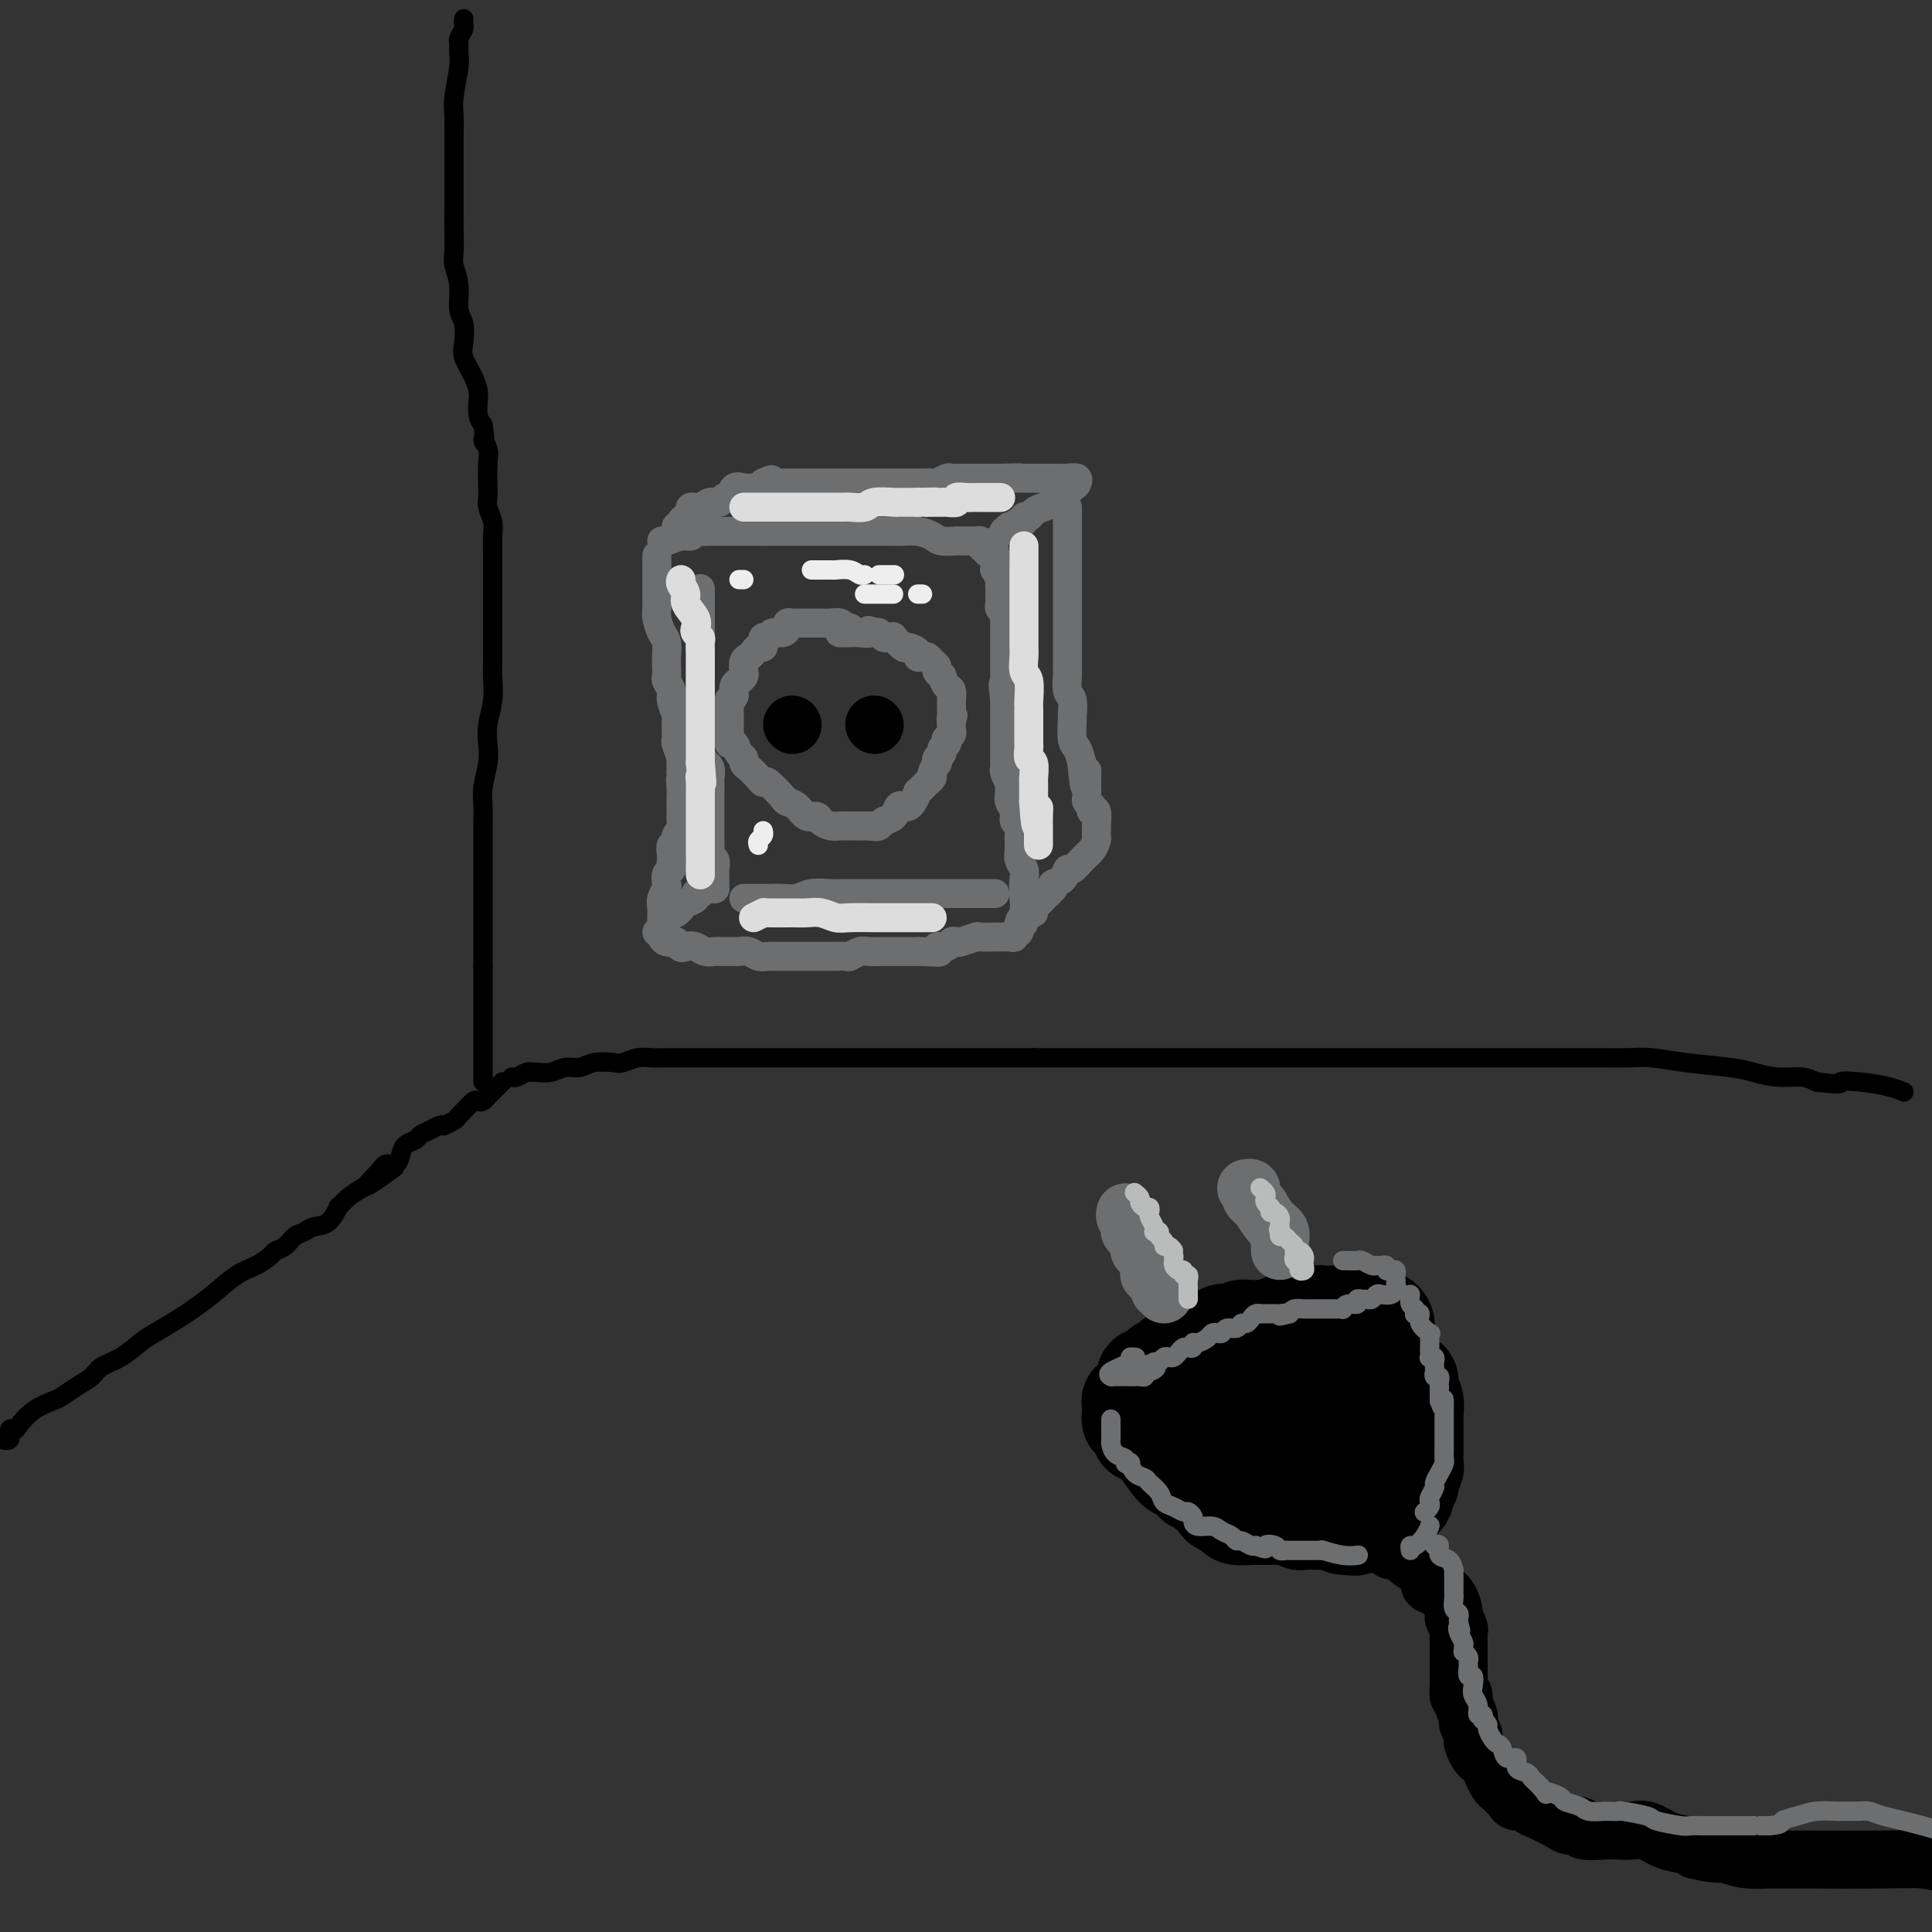 <svg viewBox='0 0 400 400' version='1.1' xmlns='http://www.w3.org/2000/svg' xmlns:xlink='http://www.w3.org/1999/xlink'><rect x="0" y="0" width="400" height="400" fill="#333333" stroke="none"/><g fill='none' stroke='rgb(0,0,0)' stroke-width='4' stroke-linecap='round' stroke-linejoin='round'><path d='M-1,298c-0.051,0.016 -0.101,0.033 0,0c0.101,-0.033 0.355,-0.115 1,0c0.645,0.115 1.683,0.428 2,0c0.317,-0.428 -0.087,-1.596 0,-2c0.087,-0.404 0.666,-0.044 1,0c0.334,0.044 0.424,-0.229 1,-1c0.576,-0.771 1.639,-2.041 3,-3c1.361,-0.959 3.020,-1.608 4,-2c0.980,-0.392 1.279,-0.527 2,-1c0.721,-0.473 1.863,-1.286 3,-2c1.137,-0.714 2.269,-1.331 3,-2c0.731,-0.669 1.060,-1.390 2,-2c0.940,-0.610 2.491,-1.107 4,-2c1.509,-0.893 2.976,-2.180 4,-3c1.024,-0.820 1.607,-1.172 3,-2c1.393,-0.828 3.597,-2.133 5,-3c1.403,-0.867 2.005,-1.297 3,-2c0.995,-0.703 2.384,-1.680 4,-3c1.616,-1.320 3.458,-2.983 5,-4c1.542,-1.017 2.783,-1.390 4,-2c1.217,-0.610 2.409,-1.459 3,-2c0.591,-0.541 0.580,-0.776 1,-1c0.420,-0.224 1.270,-0.439 2,-1c0.730,-0.561 1.338,-1.468 2,-2c0.662,-0.532 1.377,-0.687 2,-1c0.623,-0.313 1.153,-0.783 2,-1c0.847,-0.217 2.012,-0.180 3,-1c0.988,-0.820 1.801,-2.498 2,-3c0.199,-0.502 -0.216,0.173 0,0c0.216,-0.173 1.062,-1.192 2,-2c0.938,-0.808 1.969,-1.404 3,-2'/><path d='M75,246c12.174,-8.184 4.610,-2.643 2,-1c-2.610,1.643 -0.267,-0.610 1,-2c1.267,-1.390 1.457,-1.916 2,-2c0.543,-0.084 1.440,0.276 2,0c0.560,-0.276 0.783,-1.187 1,-2c0.217,-0.813 0.429,-1.528 1,-2c0.571,-0.472 1.502,-0.701 2,-1c0.498,-0.299 0.562,-0.668 1,-1c0.438,-0.332 1.248,-0.628 2,-1c0.752,-0.372 1.444,-0.821 2,-1c0.556,-0.179 0.974,-0.088 1,0c0.026,0.088 -0.340,0.174 0,0c0.340,-0.174 1.386,-0.607 2,-1c0.614,-0.393 0.794,-0.746 1,-1c0.206,-0.254 0.436,-0.411 1,-1c0.564,-0.589 1.460,-1.611 2,-2c0.540,-0.389 0.722,-0.146 1,0c0.278,0.146 0.653,0.193 1,0c0.347,-0.193 0.668,-0.626 1,-1c0.332,-0.374 0.677,-0.688 1,-1c0.323,-0.312 0.626,-0.623 1,-1c0.374,-0.377 0.821,-0.822 1,-1c0.179,-0.178 0.089,-0.089 0,0'/><path d='M106,223c0.224,0.114 0.447,0.228 1,0c0.553,-0.228 1.435,-0.797 2,-1c0.565,-0.203 0.812,-0.039 1,0c0.188,0.039 0.317,-0.046 1,0c0.683,0.046 1.920,0.222 3,0c1.080,-0.222 2.004,-0.843 3,-1c0.996,-0.157 2.066,0.150 3,0c0.934,-0.150 1.733,-0.758 3,-1c1.267,-0.242 3.001,-0.117 4,0c0.999,0.117 1.261,0.228 2,0c0.739,-0.228 1.953,-0.793 3,-1c1.047,-0.207 1.925,-0.055 3,0c1.075,0.055 2.345,0.015 4,0c1.655,-0.015 3.695,-0.004 5,0c1.305,0.004 1.874,0.001 3,0c1.126,-0.001 2.807,-0.000 4,0c1.193,0.000 1.896,0.000 3,0c1.104,-0.000 2.609,-0.000 4,0c1.391,0.000 2.668,0.000 5,0c2.332,-0.000 5.719,-0.000 8,0c2.281,0.000 3.458,0.000 5,0c1.542,-0.000 3.451,-0.000 5,0c1.549,0.000 2.739,0.000 4,0c1.261,-0.000 2.594,-0.000 4,0c1.406,0.000 2.885,0.000 4,0c1.115,-0.000 1.865,-0.000 3,0c1.135,0.000 2.655,0.000 4,0c1.345,-0.000 2.516,-0.000 4,0c1.484,0.000 3.281,0.000 5,0c1.719,-0.000 3.359,-0.000 5,0'/><path d='M214,219c13.392,0.000 5.873,-0.000 5,0c-0.873,0.000 4.901,0.000 8,0c3.099,-0.000 3.522,-0.000 5,0c1.478,0.000 4.012,0.000 6,0c1.988,-0.000 3.431,-0.000 5,0c1.569,0.000 3.265,0.000 5,0c1.735,-0.000 3.510,-0.000 5,0c1.490,0.000 2.694,0.000 4,0c1.306,-0.000 2.714,-0.000 4,0c1.286,0.000 2.449,0.000 4,0c1.551,-0.000 3.491,-0.000 5,0c1.509,0.000 2.586,0.000 4,0c1.414,-0.000 3.164,-0.000 5,0c1.836,0.000 3.757,0.000 6,0c2.243,-0.000 4.808,-0.000 7,0c2.192,0.000 4.011,0.000 6,0c1.989,-0.000 4.148,-0.000 6,0c1.852,0.000 3.398,0.000 5,0c1.602,-0.000 3.260,-0.000 5,0c1.740,0.000 3.564,0.000 5,0c1.436,-0.000 2.486,-0.001 4,0c1.514,0.001 3.492,0.003 5,0c1.508,-0.003 2.546,-0.012 4,0c1.454,0.012 3.325,0.044 5,0c1.675,-0.044 3.153,-0.166 5,0c1.847,0.166 4.063,0.618 7,1c2.937,0.382 6.596,0.694 9,1c2.404,0.306 3.551,0.608 5,1c1.449,0.392 3.198,0.875 5,1c1.802,0.125 3.658,-0.107 5,0c1.342,0.107 2.171,0.554 3,1'/><path d='M376,224c6.234,0.785 4.820,0.249 5,0c0.180,-0.249 1.956,-0.211 4,0c2.044,0.211 4.358,0.595 6,1c1.642,0.405 2.612,0.830 3,1c0.388,0.170 0.194,0.085 0,0'/><path d='M96,4c0.008,-0.098 0.016,-0.196 0,0c-0.016,0.196 -0.057,0.685 0,1c0.057,0.315 0.212,0.455 0,1c-0.212,0.545 -0.793,1.496 -1,2c-0.207,0.504 -0.041,0.561 0,1c0.041,0.439 -0.041,1.260 0,2c0.041,0.740 0.207,1.397 0,3c-0.207,1.603 -0.788,4.150 -1,6c-0.212,1.850 -0.057,3.003 0,4c0.057,0.997 0.015,1.838 0,3c-0.015,1.162 -0.004,2.645 0,4c0.004,1.355 0.001,2.581 0,4c-0.001,1.419 0.000,3.030 0,4c-0.000,0.970 -0.001,1.298 0,2c0.001,0.702 0.004,1.778 0,3c-0.004,1.222 -0.016,2.589 0,4c0.016,1.411 0.061,2.865 0,4c-0.061,1.135 -0.226,1.949 0,3c0.226,1.051 0.843,2.338 1,4c0.157,1.662 -0.148,3.697 0,5c0.148,1.303 0.747,1.872 1,3c0.253,1.128 0.159,2.815 0,4c-0.159,1.185 -0.383,1.868 0,3c0.383,1.132 1.373,2.712 2,4c0.627,1.288 0.890,2.283 1,3c0.110,0.717 0.068,1.154 0,2c-0.068,0.846 -0.162,2.099 0,3c0.162,0.901 0.581,1.451 1,2'/><path d='M100,88c0.868,5.692 0.037,3.422 0,3c-0.037,-0.422 0.721,1.002 1,2c0.279,0.998 0.078,1.569 0,3c-0.078,1.431 -0.035,3.723 0,5c0.035,1.277 0.062,1.540 0,2c-0.062,0.460 -0.213,1.116 0,2c0.213,0.884 0.789,1.997 1,3c0.211,1.003 0.057,1.895 0,3c-0.057,1.105 -0.015,2.422 0,4c0.015,1.578 0.004,3.416 0,5c-0.004,1.584 -0.001,2.915 0,4c0.001,1.085 0.001,1.923 0,3c-0.001,1.077 -0.004,2.391 0,4c0.004,1.609 0.015,3.511 0,5c-0.015,1.489 -0.056,2.564 0,4c0.056,1.436 0.207,3.234 0,5c-0.207,1.766 -0.774,3.500 -1,5c-0.226,1.500 -0.113,2.765 0,4c0.113,1.235 0.226,2.440 0,4c-0.226,1.560 -0.793,3.474 -1,5c-0.207,1.526 -0.056,2.663 0,4c0.056,1.337 0.015,2.874 0,4c-0.015,1.126 -0.004,1.840 0,3c0.004,1.160 0.001,2.765 0,4c-0.001,1.235 -0.000,2.101 0,3c0.000,0.899 0.000,1.830 0,3c-0.000,1.170 -0.000,2.579 0,4c0.000,1.421 0.000,2.855 0,4c-0.000,1.145 -0.000,2.001 0,3c0.000,0.999 0.000,2.143 0,3c-0.000,0.857 -0.000,1.429 0,2'/><path d='M100,200c0.000,17.671 0.000,5.848 0,2c0.000,-3.848 0.000,0.277 0,2c0.000,1.723 0.000,1.043 0,1c0.000,-0.043 0.000,0.551 0,1c0.000,0.449 0.000,0.753 0,1c0.000,0.247 0.000,0.437 0,1c0.000,0.563 0.000,1.499 0,2c0.000,0.501 0.000,0.568 0,1c0.000,0.432 0.000,1.229 0,2c0.000,0.771 0.000,1.517 0,2c0.000,0.483 0.000,0.703 0,1c0.000,0.297 0.000,0.671 0,1c-0.000,0.329 0.000,0.612 0,1c0.000,0.388 0.000,0.881 0,1c0.000,0.119 -0.000,-0.136 0,0c0.000,0.136 0.000,0.664 0,1c0.000,0.336 -0.000,0.482 0,1c0.000,0.518 0.000,1.409 0,2c0.000,0.591 -0.000,0.883 0,1c0.000,0.117 0.000,0.058 0,0'/></g>
<g fill='none' stroke='rgb(109,110,112)' stroke-width='6' stroke-linecap='round' stroke-linejoin='round'><path d='M136,115c0.000,0.184 0.000,0.367 0,1c-0.000,0.633 -0.000,1.715 0,2c0.000,0.285 0.000,-0.227 0,0c-0.000,0.227 -0.000,1.192 0,2c0.000,0.808 0.000,1.459 0,2c-0.000,0.541 -0.001,0.973 0,1c0.001,0.027 0.003,-0.351 0,0c-0.003,0.351 -0.011,1.430 0,2c0.011,0.570 0.041,0.632 0,1c-0.041,0.368 -0.155,1.043 0,2c0.155,0.957 0.578,2.197 1,3c0.422,0.803 0.844,1.170 1,2c0.156,0.830 0.046,2.124 0,3c-0.046,0.876 -0.027,1.336 0,2c0.027,0.664 0.064,1.533 0,2c-0.064,0.467 -0.227,0.531 0,1c0.227,0.469 0.846,1.344 1,2c0.154,0.656 -0.155,1.092 0,2c0.155,0.908 0.774,2.289 1,3c0.226,0.711 0.060,0.752 0,1c-0.060,0.248 -0.012,0.704 0,1c0.012,0.296 -0.011,0.432 0,1c0.011,0.568 0.055,1.567 0,2c-0.055,0.433 -0.211,0.301 0,1c0.211,0.699 0.789,2.229 1,3c0.211,0.771 0.057,0.785 0,1c-0.057,0.215 -0.016,0.633 0,1c0.016,0.367 0.008,0.684 0,1'/><path d='M141,160c0.774,7.380 0.207,3.329 0,2c-0.207,-1.329 -0.056,0.062 0,1c0.056,0.938 0.016,1.421 0,2c-0.016,0.579 -0.008,1.253 0,2c0.008,0.747 0.017,1.567 0,2c-0.017,0.433 -0.061,0.478 0,1c0.061,0.522 0.227,1.520 0,2c-0.227,0.480 -0.845,0.443 -1,1c-0.155,0.557 0.154,1.707 0,2c-0.154,0.293 -0.772,-0.272 -1,0c-0.228,0.272 -0.065,1.381 0,2c0.065,0.619 0.031,0.747 0,1c-0.031,0.253 -0.060,0.630 0,1c0.060,0.370 0.208,0.732 0,1c-0.208,0.268 -0.774,0.442 -1,1c-0.226,0.558 -0.113,1.501 0,2c0.113,0.499 0.226,0.553 0,1c-0.226,0.447 -0.793,1.285 -1,2c-0.207,0.715 -0.056,1.306 0,2c0.056,0.694 0.015,1.492 0,2c-0.015,0.508 -0.005,0.727 0,1c0.005,0.273 0.003,0.599 0,1c-0.003,0.401 -0.009,0.878 0,1c0.009,0.122 0.033,-0.112 0,0c-0.033,0.112 -0.124,0.569 0,1c0.124,0.431 0.464,0.838 1,1c0.536,0.162 1.268,0.081 2,0'/><path d='M140,195c0.820,1.635 1.371,1.223 2,1c0.629,-0.223 1.336,-0.256 2,0c0.664,0.256 1.286,0.801 2,1c0.714,0.199 1.519,0.053 2,0c0.481,-0.053 0.639,-0.014 1,0c0.361,0.014 0.926,0.003 1,0c0.074,-0.003 -0.342,0.003 0,0c0.342,-0.003 1.442,-0.015 2,0c0.558,0.015 0.572,0.057 1,0c0.428,-0.057 1.269,-0.211 2,0c0.731,0.211 1.352,0.789 2,1c0.648,0.211 1.325,0.057 2,0c0.675,-0.057 1.350,-0.015 2,0c0.650,0.015 1.277,0.004 2,0c0.723,-0.004 1.543,-0.001 2,0c0.457,0.001 0.550,0.000 1,0c0.450,-0.000 1.257,0.001 2,0c0.743,-0.001 1.421,-0.004 2,0c0.579,0.004 1.060,0.015 2,0c0.940,-0.015 2.339,-0.057 3,0c0.661,0.057 0.586,0.211 1,0c0.414,-0.211 1.319,-0.789 2,-1c0.681,-0.211 1.138,-0.057 2,0c0.862,0.057 2.129,0.015 3,0c0.871,-0.015 1.347,-0.004 2,0c0.653,0.004 1.481,0.001 2,0c0.519,-0.001 0.727,-0.000 1,0c0.273,0.000 0.612,0.000 1,0c0.388,-0.000 0.825,-0.000 1,0c0.175,0.000 0.087,0.000 0,0'/><path d='M190,197c8.059,0.292 3.206,0.022 2,0c-1.206,-0.022 1.236,0.204 2,0c0.764,-0.204 -0.148,-0.838 0,-1c0.148,-0.162 1.357,0.149 2,0c0.643,-0.149 0.719,-0.758 1,-1c0.281,-0.242 0.765,-0.117 1,0c0.235,0.117 0.219,0.228 1,0c0.781,-0.228 2.359,-0.793 3,-1c0.641,-0.207 0.344,-0.054 1,0c0.656,0.054 2.266,0.010 3,0c0.734,-0.010 0.593,0.013 1,0c0.407,-0.013 1.362,-0.062 2,0c0.638,0.062 0.959,0.236 1,0c0.041,-0.236 -0.199,-0.882 0,-1c0.199,-0.118 0.838,0.292 1,0c0.162,-0.292 -0.152,-1.284 0,-2c0.152,-0.716 0.772,-1.154 1,-2c0.228,-0.846 0.065,-2.099 0,-3c-0.065,-0.901 -0.033,-1.451 0,-2'/><path d='M212,184c0.468,-1.452 0.140,-0.080 0,0c-0.140,0.080 -0.090,-1.130 0,-2c0.090,-0.870 0.220,-1.399 0,-2c-0.220,-0.601 -0.791,-1.273 -1,-2c-0.209,-0.727 -0.055,-1.508 0,-2c0.055,-0.492 0.011,-0.694 0,-1c-0.011,-0.306 0.012,-0.715 0,-1c-0.012,-0.285 -0.060,-0.447 0,-1c0.060,-0.553 0.226,-1.499 0,-2c-0.226,-0.501 -0.846,-0.559 -1,-1c-0.154,-0.441 0.156,-1.265 0,-2c-0.156,-0.735 -0.778,-1.381 -1,-2c-0.222,-0.619 -0.046,-1.212 0,-2c0.046,-0.788 -0.040,-1.770 0,-2c0.040,-0.230 0.207,0.293 0,0c-0.207,-0.293 -0.788,-1.401 -1,-2c-0.212,-0.599 -0.057,-0.688 0,-1c0.057,-0.312 0.015,-0.848 0,-1c-0.015,-0.152 -0.004,0.079 0,0c0.004,-0.079 0.001,-0.468 0,-1c-0.001,-0.532 -0.000,-1.207 0,-2c0.000,-0.793 0.000,-1.704 0,-2c-0.000,-0.296 -0.000,0.023 0,0c0.000,-0.023 0.000,-0.387 0,-1c-0.000,-0.613 -0.000,-1.474 0,-2c0.000,-0.526 0.000,-0.718 0,-1c-0.000,-0.282 -0.000,-0.653 0,-1c0.000,-0.347 0.000,-0.670 0,-1c-0.000,-0.330 -0.000,-0.666 0,-1c0.000,-0.334 0.000,-0.667 0,-1'/><path d='M208,145c-0.619,-6.151 -0.166,-2.030 0,-1c0.166,1.030 0.044,-1.032 0,-2c-0.044,-0.968 -0.012,-0.840 0,-1c0.012,-0.160 0.003,-0.606 0,-1c-0.003,-0.394 -0.001,-0.734 0,-1c0.001,-0.266 0.000,-0.456 0,-1c-0.000,-0.544 -0.000,-1.441 0,-2c0.000,-0.559 -0.000,-0.780 0,-1c0.000,-0.220 0.000,-0.439 0,-1c-0.000,-0.561 -0.000,-1.465 0,-2c0.000,-0.535 0.001,-0.703 0,-1c-0.001,-0.297 -0.004,-0.724 0,-1c0.004,-0.276 0.015,-0.403 0,-1c-0.015,-0.597 -0.057,-1.666 0,-2c0.057,-0.334 0.211,0.065 0,0c-0.211,-0.065 -0.789,-0.595 -1,-1c-0.211,-0.405 -0.057,-0.686 0,-1c0.057,-0.314 0.016,-0.660 0,-1c-0.016,-0.340 -0.008,-0.673 0,-1c0.008,-0.327 0.016,-0.647 0,-1c-0.016,-0.353 -0.057,-0.739 0,-1c0.057,-0.261 0.211,-0.399 0,-1c-0.211,-0.601 -0.789,-1.667 -1,-2c-0.211,-0.333 -0.057,0.065 0,0c0.057,-0.065 0.015,-0.595 0,-1c-0.015,-0.405 -0.004,-0.687 0,-1c0.004,-0.313 0.002,-0.656 0,-1'/><path d='M206,115c-0.492,-4.879 -0.723,-2.078 -1,-1c-0.277,1.078 -0.599,0.432 -1,0c-0.401,-0.432 -0.879,-0.652 -1,-1c-0.121,-0.348 0.117,-0.825 0,-1c-0.117,-0.175 -0.589,-0.047 -1,0c-0.411,0.047 -0.761,0.013 -1,0c-0.239,-0.013 -0.367,-0.006 -1,0c-0.633,0.006 -1.772,0.012 -2,0c-0.228,-0.012 0.455,-0.042 0,0c-0.455,0.042 -2.047,0.155 -3,0c-0.953,-0.155 -1.266,-0.577 -2,-1c-0.734,-0.423 -1.888,-0.845 -3,-1c-1.112,-0.155 -2.184,-0.041 -3,0c-0.816,0.041 -1.378,0.011 -2,0c-0.622,-0.011 -1.304,-0.003 -2,0c-0.696,0.003 -1.405,0.001 -2,0c-0.595,-0.001 -1.077,-0.000 -2,0c-0.923,0.000 -2.288,0.000 -3,0c-0.712,-0.000 -0.770,-0.000 -1,0c-0.230,0.000 -0.633,0.000 -1,0c-0.367,-0.000 -0.699,-0.000 -1,0c-0.301,0.000 -0.571,0.000 -1,0c-0.429,-0.000 -1.018,-0.000 -2,0c-0.982,0.000 -2.356,0.000 -3,0c-0.644,-0.000 -0.557,-0.000 -1,0c-0.443,0.000 -1.417,0.000 -2,0c-0.583,-0.000 -0.775,-0.000 -1,0c-0.225,0.000 -0.484,0.000 -1,0c-0.516,-0.000 -1.290,-0.000 -2,0c-0.710,0.000 -1.355,0.000 -2,0'/><path d='M158,110c-5.080,-0.000 -1.780,-0.000 -1,0c0.780,0.000 -0.961,0.000 -2,0c-1.039,-0.000 -1.377,-0.000 -2,0c-0.623,0.000 -1.533,0.000 -2,0c-0.467,-0.000 -0.492,-0.001 -1,0c-0.508,0.001 -1.497,0.004 -2,0c-0.503,-0.004 -0.518,-0.016 -1,0c-0.482,0.016 -1.432,0.061 -2,0c-0.568,-0.061 -0.755,-0.226 -1,0c-0.245,0.226 -0.549,0.845 -1,1c-0.451,0.155 -1.049,-0.154 -2,0c-0.951,0.154 -2.256,0.772 -3,1c-0.744,0.228 -0.927,0.065 -1,0c-0.073,-0.065 -0.037,-0.033 0,0'/><path d='M140,109c0.444,0.089 0.888,0.177 1,0c0.112,-0.177 -0.108,-0.621 0,-1c0.108,-0.379 0.542,-0.694 1,-1c0.458,-0.306 0.938,-0.603 1,-1c0.062,-0.397 -0.296,-0.895 0,-1c0.296,-0.105 1.245,0.184 2,0c0.755,-0.184 1.315,-0.842 2,-1c0.685,-0.158 1.496,0.182 2,0c0.504,-0.182 0.702,-0.886 1,-1c0.298,-0.114 0.695,0.362 1,0c0.305,-0.362 0.516,-1.560 1,-2c0.484,-0.440 1.240,-0.121 2,0c0.760,0.121 1.523,0.043 2,0c0.477,-0.043 0.667,-0.050 1,0c0.333,0.050 0.809,0.157 1,0c0.191,-0.157 0.095,-0.579 0,-1'/><path d='M158,100c2.960,-1.392 1.359,-0.373 1,0c-0.359,0.373 0.523,0.100 1,0c0.477,-0.100 0.547,-0.027 1,0c0.453,0.027 1.287,0.007 2,0c0.713,-0.007 1.304,-0.002 2,0c0.696,0.002 1.496,0.001 2,0c0.504,-0.001 0.712,-0.000 1,0c0.288,0.000 0.658,0.000 1,0c0.342,-0.000 0.657,-0.000 1,0c0.343,0.000 0.715,0.000 1,0c0.285,-0.000 0.485,-0.000 1,0c0.515,0.000 1.346,0.000 2,0c0.654,-0.000 1.133,-0.000 2,0c0.867,0.000 2.123,0.000 3,0c0.877,-0.000 1.377,-0.000 2,0c0.623,0.000 1.370,0.000 2,0c0.630,-0.000 1.142,-0.000 2,0c0.858,0.000 2.060,0.001 3,0c0.940,-0.001 1.618,-0.004 2,0c0.382,0.004 0.469,0.015 1,0c0.531,-0.015 1.507,-0.057 2,0c0.493,0.057 0.502,0.211 1,0c0.498,-0.211 1.485,-0.789 2,-1c0.515,-0.211 0.558,-0.057 1,0c0.442,0.057 1.284,0.015 2,0c0.716,-0.015 1.305,-0.004 2,0c0.695,0.004 1.496,0.001 2,0c0.504,-0.001 0.713,-0.000 1,0c0.287,0.000 0.654,0.000 1,0c0.346,-0.000 0.670,-0.000 1,0c0.330,0.000 0.665,0.000 1,0'/><path d='M207,99c7.720,-0.155 2.520,-0.041 1,0c-1.520,0.041 0.638,0.011 2,0c1.362,-0.011 1.926,-0.003 2,0c0.074,0.003 -0.342,0.001 0,0c0.342,-0.001 1.442,0.000 2,0c0.558,-0.000 0.574,-0.001 1,0c0.426,0.001 1.263,0.004 2,0c0.737,-0.004 1.374,-0.014 2,0c0.626,0.014 1.240,0.053 2,0c0.760,-0.053 1.666,-0.197 2,0c0.334,0.197 0.097,0.735 0,1c-0.097,0.265 -0.053,0.257 -1,1c-0.947,0.743 -2.885,2.236 -4,3c-1.115,0.764 -1.408,0.797 -2,1c-0.592,0.203 -1.482,0.575 -2,1c-0.518,0.425 -0.665,0.902 -1,1c-0.335,0.098 -0.860,-0.184 -1,0c-0.140,0.184 0.103,0.834 0,1c-0.103,0.166 -0.553,-0.151 -1,0c-0.447,0.151 -0.889,0.772 -1,1c-0.111,0.228 0.111,0.065 0,0c-0.111,-0.065 -0.556,-0.033 -1,0'/><path d='M209,109c-2.000,1.667 -1.000,0.833 0,0'/><path d='M221,105c0.000,0.479 0.000,0.957 0,2c-0.000,1.043 -0.000,2.650 0,4c0.000,1.350 0.000,2.445 0,3c-0.000,0.555 -0.000,0.572 0,1c0.000,0.428 0.000,1.267 0,2c-0.000,0.733 -0.000,1.361 0,2c0.000,0.639 0.000,1.290 0,2c-0.000,0.710 -0.000,1.480 0,2c0.000,0.520 0.000,0.791 0,1c-0.000,0.209 -0.000,0.356 0,1c0.000,0.644 0.000,1.785 0,2c-0.000,0.215 -0.000,-0.496 0,0c0.000,0.496 0.000,2.197 0,3c-0.000,0.803 -0.000,0.706 0,1c0.000,0.294 0.000,0.980 0,2c-0.000,1.020 -0.001,2.374 0,3c0.001,0.626 0.004,0.522 0,1c-0.004,0.478 -0.015,1.537 0,2c0.015,0.463 0.057,0.331 0,1c-0.057,0.669 -0.212,2.140 0,3c0.212,0.860 0.792,1.107 1,2c0.208,0.893 0.045,2.430 0,3c-0.045,0.570 0.029,0.173 0,1c-0.029,0.827 -0.162,2.876 0,4c0.162,1.124 0.618,1.321 1,2c0.382,0.679 0.691,1.839 1,3'/><path d='M224,158c0.690,8.539 0.916,3.387 1,2c0.084,-1.387 0.026,0.991 0,2c-0.026,1.009 -0.021,0.647 0,1c0.021,0.353 0.057,1.420 0,2c-0.057,0.580 -0.208,0.674 0,1c0.208,0.326 0.774,0.883 1,1c0.226,0.117 0.113,-0.208 0,0c-0.113,0.208 -0.226,0.948 0,1c0.226,0.052 0.793,-0.586 1,0c0.207,0.586 0.056,2.394 0,3c-0.056,0.606 -0.017,0.011 0,0c0.017,-0.011 0.013,0.563 0,1c-0.013,0.437 -0.035,0.738 0,1c0.035,0.262 0.125,0.485 0,1c-0.125,0.515 -0.466,1.322 -1,2c-0.534,0.678 -1.261,1.228 -2,2c-0.739,0.772 -1.491,1.765 -2,2c-0.509,0.235 -0.776,-0.287 -1,0c-0.224,0.287 -0.407,1.385 -1,2c-0.593,0.615 -1.598,0.747 -2,1c-0.402,0.253 -0.201,0.626 0,1'/><path d='M218,184c-1.570,1.726 -0.994,1.041 -1,1c-0.006,-0.041 -0.593,0.561 -1,1c-0.407,0.439 -0.635,0.713 -1,1c-0.365,0.287 -0.869,0.585 -1,1c-0.131,0.415 0.109,0.946 0,1c-0.109,0.054 -0.568,-0.370 -1,0c-0.432,0.370 -0.838,1.534 -1,2c-0.162,0.466 -0.081,0.233 0,0'/><path d='M136,193c0.439,0.203 0.877,0.405 1,0c0.123,-0.405 -0.071,-1.418 0,-2c0.071,-0.582 0.405,-0.733 1,-1c0.595,-0.267 1.451,-0.650 2,-1c0.549,-0.350 0.791,-0.667 1,-1c0.209,-0.333 0.385,-0.681 1,-1c0.615,-0.319 1.670,-0.607 2,-1c0.330,-0.393 -0.066,-0.890 0,-1c0.066,-0.110 0.592,0.167 1,0c0.408,-0.167 0.697,-0.777 1,-1c0.303,-0.223 0.620,-0.060 1,0c0.380,0.060 0.823,0.017 1,0c0.177,-0.017 0.089,-0.009 0,0'/><path d='M148,184c-0.002,-0.602 -0.004,-1.204 0,-2c0.004,-0.796 0.015,-1.785 0,-2c-0.015,-0.215 -0.057,0.346 0,0c0.057,-0.346 0.211,-1.599 0,-2c-0.211,-0.401 -0.789,0.049 -1,0c-0.211,-0.049 -0.057,-0.598 0,-1c0.057,-0.402 0.015,-0.656 0,-1c-0.015,-0.344 -0.004,-0.778 0,-1c0.004,-0.222 0.001,-0.231 0,-1c-0.001,-0.769 -0.000,-2.299 0,-3c0.000,-0.701 0.000,-0.572 0,-1c-0.000,-0.428 0.000,-1.414 0,-2c-0.000,-0.586 -0.000,-0.772 0,-1c0.000,-0.228 0.001,-0.498 0,-1c-0.001,-0.502 -0.004,-1.235 0,-2c0.004,-0.765 0.016,-1.562 0,-2c-0.016,-0.438 -0.061,-0.517 0,-1c0.061,-0.483 0.226,-1.371 0,-2c-0.226,-0.629 -0.845,-0.999 -1,-1c-0.155,-0.001 0.155,0.368 0,0c-0.155,-0.368 -0.774,-1.474 -1,-2c-0.226,-0.526 -0.061,-0.473 0,-1c0.061,-0.527 0.016,-1.633 0,-2c-0.016,-0.367 -0.004,0.005 0,0c0.004,-0.005 0.001,-0.386 0,-1c-0.001,-0.614 -0.000,-1.461 0,-2c0.000,-0.539 0.000,-0.769 0,-1'/><path d='M145,149c-0.464,-5.756 -0.124,-2.647 0,-2c0.124,0.647 0.033,-1.170 0,-2c-0.033,-0.830 -0.009,-0.674 0,-1c0.009,-0.326 0.002,-1.134 0,-2c-0.002,-0.866 -0.001,-1.790 0,-2c0.001,-0.210 0.000,0.294 0,0c-0.000,-0.294 -0.000,-1.387 0,-2c0.000,-0.613 0.000,-0.745 0,-1c-0.000,-0.255 -0.000,-0.631 0,-1c0.000,-0.369 0.000,-0.729 0,-1c-0.000,-0.271 -0.000,-0.453 0,-1c0.000,-0.547 0.000,-1.461 0,-2c-0.000,-0.539 -0.000,-0.705 0,-1c0.000,-0.295 0.000,-0.721 0,-1c-0.000,-0.279 -0.000,-0.412 0,-1c0.000,-0.588 0.000,-1.631 0,-2c-0.000,-0.369 -0.000,-0.064 0,0c0.000,0.064 0.000,-0.113 0,-1c-0.000,-0.887 -0.000,-2.485 0,-3c0.000,-0.515 0.000,0.054 0,0c-0.000,-0.054 -0.000,-0.730 0,-1c0.000,-0.270 0.000,-0.135 0,0'/><path d='M154,186c0.238,0.001 0.475,0.001 1,0c0.525,-0.001 1.336,-0.004 2,0c0.664,0.004 1.181,0.015 2,0c0.819,-0.015 1.940,-0.057 3,0c1.060,0.057 2.059,0.211 3,0c0.941,-0.211 1.824,-0.789 3,-1c1.176,-0.211 2.645,-0.057 4,0c1.355,0.057 2.596,0.015 4,0c1.404,-0.015 2.972,-0.004 5,0c2.028,0.004 4.515,0.001 6,0c1.485,-0.001 1.967,-0.000 3,0c1.033,0.000 2.616,0.000 4,0c1.384,-0.000 2.570,-0.000 3,0c0.430,0.000 0.104,0.000 1,0c0.896,-0.000 3.014,-0.000 4,0c0.986,0.000 0.839,0.000 1,0c0.161,-0.000 0.631,-0.000 1,0c0.369,0.000 0.638,0.000 1,0c0.362,-0.000 0.818,-0.000 1,0c0.182,0.000 0.091,0.000 0,0'/><path d='M176,130c-0.356,0.113 -0.711,0.226 -1,0c-0.289,-0.226 -0.511,-0.793 -1,-1c-0.489,-0.207 -1.244,-0.056 -2,0c-0.756,0.056 -1.512,0.015 -2,0c-0.488,-0.015 -0.708,-0.004 -1,0c-0.292,0.004 -0.655,0.001 -1,0c-0.345,-0.001 -0.671,-0.001 -1,0c-0.329,0.001 -0.662,0.003 -1,0c-0.338,-0.003 -0.681,-0.011 -1,0c-0.319,0.011 -0.614,0.040 -1,0c-0.386,-0.040 -0.863,-0.150 -1,0c-0.137,0.150 0.065,0.561 0,1c-0.065,0.439 -0.395,0.906 -1,1c-0.605,0.094 -1.483,-0.186 -2,0c-0.517,0.186 -0.674,0.838 -1,1c-0.326,0.162 -0.822,-0.168 -1,0c-0.178,0.168 -0.037,0.832 0,1c0.037,0.168 -0.031,-0.162 0,0c0.031,0.162 0.162,0.816 0,1c-0.162,0.184 -0.618,-0.102 -1,0c-0.382,0.102 -0.690,0.590 -1,1c-0.310,0.410 -0.622,0.740 -1,1c-0.378,0.260 -0.823,0.450 -1,1c-0.177,0.550 -0.086,1.459 0,2c0.086,0.541 0.167,0.712 0,1c-0.167,0.288 -0.584,0.693 -1,1c-0.416,0.307 -0.833,0.516 -1,1c-0.167,0.484 -0.083,1.242 0,2'/><path d='M152,144c-0.536,1.318 -0.876,1.114 -1,1c-0.124,-0.114 -0.033,-0.136 0,0c0.033,0.136 0.009,0.432 0,1c-0.009,0.568 -0.002,1.408 0,2c0.002,0.592 0.001,0.936 0,1c-0.001,0.064 -0.001,-0.150 0,0c0.001,0.150 0.003,0.665 0,1c-0.003,0.335 -0.012,0.489 0,1c0.012,0.511 0.046,1.380 0,2c-0.046,0.620 -0.170,0.993 0,1c0.170,0.007 0.636,-0.350 1,0c0.364,0.350 0.626,1.406 1,2c0.374,0.594 0.860,0.724 1,1c0.140,0.276 -0.067,0.698 0,1c0.067,0.302 0.407,0.484 1,1c0.593,0.516 1.439,1.367 2,2c0.561,0.633 0.836,1.047 1,1c0.164,-0.047 0.218,-0.555 1,0c0.782,0.555 2.294,2.172 3,3c0.706,0.828 0.608,0.866 1,1c0.392,0.134 1.274,0.365 2,1c0.726,0.635 1.298,1.673 2,2c0.702,0.327 1.536,-0.056 2,0c0.464,0.056 0.559,0.551 1,1c0.441,0.449 1.227,0.852 2,1c0.773,0.148 1.534,0.040 2,0c0.466,-0.040 0.639,-0.011 1,0c0.361,0.011 0.911,0.003 1,0c0.089,-0.003 -0.284,-0.001 0,0c0.284,0.001 1.224,0.000 2,0c0.776,-0.000 1.388,-0.000 2,0'/><path d='M180,171c2.252,0.313 1.381,0.096 1,0c-0.381,-0.096 -0.271,-0.072 0,0c0.271,0.072 0.702,0.191 1,0c0.298,-0.191 0.461,-0.692 1,-1c0.539,-0.308 1.454,-0.424 2,-1c0.546,-0.576 0.725,-1.612 1,-2c0.275,-0.388 0.647,-0.128 1,0c0.353,0.128 0.686,0.122 1,0c0.314,-0.122 0.609,-0.361 1,-1c0.391,-0.639 0.879,-1.677 1,-2c0.121,-0.323 -0.126,0.069 0,0c0.126,-0.069 0.626,-0.601 1,-1c0.374,-0.399 0.622,-0.666 1,-1c0.378,-0.334 0.885,-0.733 1,-1c0.115,-0.267 -0.161,-0.400 0,-1c0.161,-0.600 0.760,-1.666 1,-2c0.240,-0.334 0.121,0.066 0,0c-0.121,-0.066 -0.242,-0.596 0,-1c0.242,-0.404 0.849,-0.682 1,-1c0.151,-0.318 -0.152,-0.677 0,-1c0.152,-0.323 0.759,-0.611 1,-1c0.241,-0.389 0.117,-0.881 0,-1c-0.117,-0.119 -0.227,0.133 0,0c0.227,-0.133 0.792,-0.651 1,-1c0.208,-0.349 0.059,-0.528 0,-1c-0.059,-0.472 -0.030,-1.236 0,-2'/><path d='M197,149c0.619,-1.808 0.166,-0.329 0,0c-0.166,0.329 -0.044,-0.493 0,-1c0.044,-0.507 0.009,-0.698 0,-1c-0.009,-0.302 0.008,-0.716 0,-1c-0.008,-0.284 -0.039,-0.440 0,-1c0.039,-0.560 0.150,-1.526 0,-2c-0.150,-0.474 -0.561,-0.456 -1,-1c-0.439,-0.544 -0.905,-1.651 -1,-2c-0.095,-0.349 0.182,0.060 0,0c-0.182,-0.060 -0.822,-0.591 -1,-1c-0.178,-0.409 0.106,-0.697 0,-1c-0.106,-0.303 -0.601,-0.620 -1,-1c-0.399,-0.380 -0.703,-0.824 -1,-1c-0.297,-0.176 -0.589,-0.084 -1,0c-0.411,0.084 -0.941,0.158 -1,0c-0.059,-0.158 0.353,-0.550 0,-1c-0.353,-0.450 -1.471,-0.958 -2,-1c-0.529,-0.042 -0.470,0.382 -1,0c-0.530,-0.382 -1.647,-1.570 -2,-2c-0.353,-0.430 0.060,-0.101 0,0c-0.060,0.101 -0.593,-0.024 -1,0c-0.407,0.024 -0.686,0.199 -1,0c-0.314,-0.199 -0.661,-0.771 -1,-1c-0.339,-0.229 -0.669,-0.114 -1,0'/><path d='M181,131c-1.985,-0.928 -0.949,-0.249 -1,0c-0.051,0.249 -1.189,0.067 -2,0c-0.811,-0.067 -1.295,-0.018 -2,0c-0.705,0.018 -1.630,0.005 -2,0c-0.370,-0.005 -0.185,-0.003 0,0'/></g>
<g fill='none' stroke='rgb(0,0,0)' stroke-width='12' stroke-linecap='round' stroke-linejoin='round'><path d='M164,150c0.000,0.000 0.100,0.100 0.1,0.1'/><path d='M181,150c0.000,0.000 0.100,0.100 0.1,0.1'/></g>
<g fill='none' stroke='rgb(221,221,221)' stroke-width='6' stroke-linecap='round' stroke-linejoin='round'><path d='M154,105c0.337,-0.000 0.674,-0.000 1,0c0.326,0.000 0.642,0.000 1,0c0.358,-0.000 0.760,-0.000 1,0c0.240,0.000 0.320,0.000 1,0c0.680,-0.000 1.961,-0.000 3,0c1.039,0.000 1.837,0.000 2,0c0.163,-0.000 -0.307,-0.000 0,0c0.307,0.000 1.392,0.000 2,0c0.608,-0.000 0.739,-0.000 1,0c0.261,0.000 0.652,0.000 1,0c0.348,-0.000 0.653,-0.000 1,0c0.347,0.000 0.737,0.000 1,0c0.263,-0.000 0.399,-0.000 1,0c0.601,0.000 1.667,0.000 2,0c0.333,-0.000 -0.067,-0.000 0,0c0.067,0.000 0.603,0.001 1,0c0.397,-0.001 0.656,-0.004 1,0c0.344,0.004 0.772,0.015 1,0c0.228,-0.015 0.257,-0.057 1,0c0.743,0.057 2.202,0.211 3,0c0.798,-0.211 0.935,-0.789 2,-1c1.065,-0.211 3.059,-0.057 4,0c0.941,0.057 0.830,0.015 1,0c0.170,-0.015 0.623,-0.004 1,0c0.377,0.004 0.678,0.001 1,0c0.322,-0.001 0.663,-0.000 1,0c0.337,0.000 0.668,0.000 1,0'/><path d='M190,104c5.979,-0.155 2.926,-0.041 2,0c-0.926,0.041 0.275,0.011 1,0c0.725,-0.011 0.973,-0.002 1,0c0.027,0.002 -0.166,-0.003 0,0c0.166,0.003 0.693,0.015 1,0c0.307,-0.015 0.396,-0.057 1,0c0.604,0.057 1.723,0.211 2,0c0.277,-0.211 -0.288,-0.789 0,-1c0.288,-0.211 1.430,-0.057 2,0c0.570,0.057 0.570,0.015 1,0c0.430,-0.015 1.291,-0.004 2,0c0.709,0.004 1.268,0.001 2,0c0.732,-0.001 1.638,-0.000 2,0c0.362,0.000 0.181,0.000 0,0'/><path d='M212,113c-0.000,0.684 -0.000,1.369 0,2c0.000,0.631 0.000,1.209 0,2c-0.000,0.791 -0.000,1.795 0,3c0.000,1.205 0.000,2.612 0,3c-0.000,0.388 -0.000,-0.244 0,0c0.000,0.244 0.000,1.362 0,2c-0.000,0.638 -0.000,0.794 0,1c0.000,0.206 0.000,0.463 0,1c-0.000,0.537 -0.001,1.356 0,2c0.001,0.644 0.004,1.115 0,2c-0.004,0.885 -0.015,2.185 0,3c0.015,0.815 0.057,1.146 0,2c-0.057,0.854 -0.211,2.231 0,3c0.211,0.769 0.789,0.932 1,2c0.211,1.068 0.057,3.042 0,4c-0.057,0.958 -0.015,0.899 0,1c0.015,0.101 0.004,0.363 0,1c-0.004,0.637 -0.001,1.648 0,2c0.001,0.352 0.001,0.043 0,0c-0.001,-0.043 -0.001,0.178 0,1c0.001,0.822 0.004,2.246 0,3c-0.004,0.754 -0.015,0.840 0,1c0.015,0.160 0.057,0.395 0,1c-0.057,0.605 -0.211,1.580 0,2c0.211,0.420 0.789,0.287 1,1c0.211,0.713 0.057,2.274 0,3c-0.057,0.726 -0.015,0.619 0,1c0.015,0.381 0.004,1.252 0,2c-0.004,0.748 -0.002,1.374 0,2'/><path d='M214,166c0.536,8.625 0.876,3.686 1,2c0.124,-1.686 0.033,-0.120 0,1c-0.033,1.120 -0.009,1.792 0,2c0.009,0.208 0.002,-0.049 0,0c-0.002,0.049 -0.001,0.405 0,1c0.001,0.595 0.000,1.429 0,2c-0.000,0.571 -0.000,0.877 0,1c0.000,0.123 0.000,0.061 0,0'/><path d='M156,190c0.864,-0.423 1.729,-0.846 2,-1c0.271,-0.154 -0.051,-0.037 1,0c1.051,0.037 3.476,-0.004 5,0c1.524,0.004 2.149,0.054 3,0c0.851,-0.054 1.929,-0.211 3,0c1.071,0.211 2.135,0.788 3,1c0.865,0.212 1.531,0.057 3,0c1.469,-0.057 3.740,-0.015 5,0c1.260,0.015 1.507,0.004 2,0c0.493,-0.004 1.231,-0.001 2,0c0.769,0.001 1.568,0.000 2,0c0.432,-0.000 0.498,-0.000 1,0c0.502,0.000 1.441,0.000 2,0c0.559,-0.000 0.737,-0.000 1,0c0.263,0.000 0.609,0.000 1,0c0.391,-0.000 0.826,-0.000 1,0c0.174,0.000 0.087,0.000 0,0'/><path d='M141,120c-0.129,0.236 -0.259,0.473 0,1c0.259,0.527 0.905,1.345 1,2c0.095,0.655 -0.363,1.145 0,2c0.363,0.855 1.547,2.073 2,3c0.453,0.927 0.174,1.561 0,2c-0.174,0.439 -0.243,0.681 0,1c0.243,0.319 0.797,0.714 1,1c0.203,0.286 0.054,0.462 0,1c-0.054,0.538 -0.015,1.440 0,2c0.015,0.560 0.004,0.780 0,1c-0.004,0.220 -0.001,0.439 0,1c0.001,0.561 0.000,1.464 0,2c-0.000,0.536 -0.000,0.706 0,1c0.000,0.294 0.000,0.712 0,1c-0.000,0.288 -0.000,0.444 0,1c0.000,0.556 0.000,1.511 0,2c-0.000,0.489 -0.000,0.513 0,1c0.000,0.487 0.000,1.439 0,2c-0.000,0.561 -0.000,0.733 0,1c0.000,0.267 0.000,0.630 0,1c-0.000,0.370 -0.000,0.746 0,1c0.000,0.254 0.000,0.386 0,1c-0.000,0.614 -0.000,1.709 0,2c0.000,0.291 0.000,-0.221 0,0c-0.000,0.221 -0.000,1.175 0,2c0.000,0.825 0.000,1.521 0,2c-0.000,0.479 -0.000,0.739 0,1'/><path d='M145,158c0.619,6.516 0.166,3.807 0,3c-0.166,-0.807 -0.044,0.288 0,1c0.044,0.712 0.012,1.041 0,2c-0.012,0.959 -0.003,2.548 0,3c0.003,0.452 0.001,-0.232 0,0c-0.001,0.232 -0.000,1.379 0,2c0.000,0.621 0.000,0.717 0,1c-0.000,0.283 -0.000,0.753 0,1c0.000,0.247 0.000,0.272 0,1c-0.000,0.728 -0.000,2.160 0,3c0.000,0.840 0.000,1.087 0,2c-0.000,0.913 -0.000,2.492 0,3c0.000,0.508 0.000,-0.056 0,0c-0.000,0.056 -0.000,0.730 0,1c0.000,0.270 0.000,0.135 0,0'/></g>
<g fill='none' stroke='rgb(0,0,0)' stroke-width='20' stroke-linecap='round' stroke-linejoin='round'><path d='M259,275c-0.344,0.031 -0.687,0.061 -1,0c-0.313,-0.061 -0.595,-0.215 -1,0c-0.405,0.215 -0.934,0.797 -1,1c-0.066,0.203 0.329,0.025 0,0c-0.329,-0.025 -1.382,0.102 -2,0c-0.618,-0.102 -0.800,-0.435 -1,0c-0.200,0.435 -0.418,1.637 -1,2c-0.582,0.363 -1.530,-0.114 -2,0c-0.470,0.114 -0.463,0.819 -1,1c-0.537,0.181 -1.618,-0.163 -2,0c-0.382,0.163 -0.066,0.831 0,1c0.066,0.169 -0.119,-0.163 -1,0c-0.881,0.163 -2.460,0.822 -3,1c-0.540,0.178 -0.042,-0.123 0,0c0.042,0.123 -0.371,0.672 -1,1c-0.629,0.328 -1.474,0.435 -2,1c-0.526,0.565 -0.732,1.589 -1,2c-0.268,0.411 -0.596,0.209 -1,0c-0.404,-0.209 -0.882,-0.424 -1,0c-0.118,0.424 0.126,1.489 0,2c-0.126,0.511 -0.622,0.469 -1,1c-0.378,0.531 -0.638,1.634 -1,2c-0.362,0.366 -0.826,-0.007 -1,0c-0.174,0.007 -0.057,0.394 0,1c0.057,0.606 0.054,1.432 0,2c-0.054,0.568 -0.158,0.876 0,1c0.158,0.124 0.579,0.062 1,0'/><path d='M235,294c0.263,0.566 0.422,-0.020 1,0c0.578,0.020 1.575,0.646 2,1c0.425,0.354 0.277,0.434 1,1c0.723,0.566 2.318,1.616 3,2c0.682,0.384 0.450,0.100 1,0c0.550,-0.100 1.880,-0.017 3,0c1.120,0.017 2.030,-0.033 3,0c0.970,0.033 2.002,0.148 3,0c0.998,-0.148 1.963,-0.560 3,-1c1.037,-0.440 2.146,-0.906 3,-1c0.854,-0.094 1.454,0.186 2,0c0.546,-0.186 1.038,-0.837 2,-1c0.962,-0.163 2.394,0.164 3,0c0.606,-0.164 0.386,-0.819 1,-1c0.614,-0.181 2.061,0.110 3,0c0.939,-0.110 1.369,-0.622 2,-1c0.631,-0.378 1.463,-0.623 2,-1c0.537,-0.377 0.777,-0.885 1,-1c0.223,-0.115 0.427,0.163 1,0c0.573,-0.163 1.515,-0.769 2,-1c0.485,-0.231 0.512,-0.089 1,0c0.488,0.089 1.435,0.125 2,0c0.565,-0.125 0.748,-0.411 1,-1c0.252,-0.589 0.574,-1.481 1,-2c0.426,-0.519 0.955,-0.664 1,-1c0.045,-0.336 -0.394,-0.864 0,-1c0.394,-0.136 1.621,0.118 2,0c0.379,-0.118 -0.090,-0.609 0,-1c0.090,-0.391 0.740,-0.683 1,-1c0.260,-0.317 0.130,-0.658 0,-1'/><path d='M286,282c0.868,-1.412 0.036,-0.943 0,-1c-0.036,-0.057 0.722,-0.641 1,-1c0.278,-0.359 0.074,-0.491 0,-1c-0.074,-0.509 -0.019,-1.393 0,-2c0.019,-0.607 0.003,-0.937 0,-1c-0.003,-0.063 0.007,0.142 0,0c-0.007,-0.142 -0.032,-0.630 0,-1c0.032,-0.370 0.122,-0.621 0,-1c-0.122,-0.379 -0.455,-0.886 -1,-1c-0.545,-0.114 -1.301,0.166 -2,0c-0.699,-0.166 -1.343,-0.776 -2,-1c-0.657,-0.224 -1.329,-0.061 -2,0c-0.671,0.061 -1.341,0.019 -2,0c-0.659,-0.019 -1.307,-0.017 -2,0c-0.693,0.017 -1.432,0.047 -2,0c-0.568,-0.047 -0.966,-0.171 -2,0c-1.034,0.171 -2.704,0.638 -4,1c-1.296,0.362 -2.217,0.618 -3,1c-0.783,0.382 -1.428,0.890 -2,1c-0.572,0.110 -1.071,-0.178 -2,0c-0.929,0.178 -2.286,0.821 -3,1c-0.714,0.179 -0.783,-0.106 -1,0c-0.217,0.106 -0.580,0.603 -1,1c-0.420,0.397 -0.896,0.694 -1,1c-0.104,0.306 0.164,0.621 0,1c-0.164,0.379 -0.761,0.823 -1,1c-0.239,0.177 -0.119,0.089 0,0'/><path d='M263,277c0.000,0.000 0.100,0.100 0.1,0.1'/><path d='M236,297c0.299,-0.121 0.598,-0.242 1,0c0.402,0.242 0.908,0.847 1,1c0.092,0.153 -0.231,-0.148 0,0c0.231,0.148 1.016,0.744 2,2c0.984,1.256 2.166,3.173 3,4c0.834,0.827 1.320,0.564 2,1c0.680,0.436 1.555,1.571 2,2c0.445,0.429 0.462,0.152 1,0c0.538,-0.152 1.597,-0.177 2,0c0.403,0.177 0.148,0.558 0,1c-0.148,0.442 -0.190,0.944 0,1c0.190,0.056 0.612,-0.335 1,0c0.388,0.335 0.741,1.396 1,2c0.259,0.604 0.426,0.750 1,1c0.574,0.250 1.557,0.603 2,1c0.443,0.397 0.345,0.838 1,1c0.655,0.162 2.063,0.044 3,0c0.937,-0.044 1.403,-0.013 2,0c0.597,0.013 1.326,0.007 2,0c0.674,-0.007 1.293,-0.016 2,0c0.707,0.016 1.502,0.057 2,0c0.498,-0.057 0.700,-0.211 1,0c0.300,0.211 0.699,0.788 1,1c0.301,0.212 0.503,0.060 1,0c0.497,-0.060 1.288,-0.026 2,0c0.712,0.026 1.346,0.046 2,0c0.654,-0.046 1.330,-0.156 2,0c0.670,0.156 1.335,0.578 2,1'/><path d='M278,316c3.977,0.457 2.418,0.099 2,0c-0.418,-0.099 0.304,0.061 1,0c0.696,-0.061 1.366,-0.342 2,-1c0.634,-0.658 1.231,-1.692 2,-2c0.769,-0.308 1.711,0.111 2,0c0.289,-0.111 -0.076,-0.751 0,-1c0.076,-0.249 0.594,-0.107 1,0c0.406,0.107 0.701,0.178 1,0c0.299,-0.178 0.602,-0.606 1,-1c0.398,-0.394 0.890,-0.753 1,-1c0.110,-0.247 -0.163,-0.381 0,-1c0.163,-0.619 0.762,-1.723 1,-2c0.238,-0.277 0.116,0.274 0,0c-0.116,-0.274 -0.227,-1.372 0,-2c0.227,-0.628 0.793,-0.784 1,-1c0.207,-0.216 0.055,-0.491 0,-1c-0.055,-0.509 -0.015,-1.253 0,-2c0.015,-0.747 0.004,-1.496 0,-2c-0.004,-0.504 -0.001,-0.763 0,-1c0.001,-0.237 0.001,-0.451 0,-1c-0.001,-0.549 -0.004,-1.431 0,-2c0.004,-0.569 0.016,-0.825 0,-1c-0.016,-0.175 -0.059,-0.269 0,-1c0.059,-0.731 0.219,-2.097 0,-3c-0.219,-0.903 -0.818,-1.342 -1,-2c-0.182,-0.658 0.053,-1.535 0,-2c-0.053,-0.465 -0.396,-0.516 -1,-1c-0.604,-0.484 -1.470,-1.399 -2,-2c-0.530,-0.601 -0.723,-0.886 -1,-1c-0.277,-0.114 -0.639,-0.057 -1,0'/><path d='M287,282c-0.741,-0.619 -0.093,-0.166 0,0c0.093,0.166 -0.367,0.044 -1,0c-0.633,-0.044 -1.438,-0.012 -2,0c-0.562,0.012 -0.882,0.003 -1,0c-0.118,-0.003 -0.034,-0.001 0,0c0.034,0.001 0.017,0.000 0,0'/><path d='M282,298c-0.000,-0.174 -0.000,-0.349 0,0c0.000,0.349 0.002,1.221 0,2c-0.002,0.779 -0.006,1.464 0,2c0.006,0.536 0.022,0.921 0,1c-0.022,0.079 -0.083,-0.150 0,0c0.083,0.150 0.311,0.679 0,1c-0.311,0.321 -1.161,0.432 -2,1c-0.839,0.568 -1.668,1.591 -2,2c-0.332,0.409 -0.166,0.205 0,0'/></g>
<g fill='none' stroke='rgb(0,0,0)' stroke-width='12' stroke-linecap='round' stroke-linejoin='round'><path d='M288,321c0.212,0.054 0.424,0.109 1,0c0.576,-0.109 1.517,-0.381 2,0c0.483,0.381 0.507,1.416 1,2c0.493,0.584 1.456,0.716 2,1c0.544,0.284 0.670,0.720 1,1c0.330,0.280 0.866,0.405 1,1c0.134,0.595 -0.132,1.659 0,2c0.132,0.341 0.661,-0.040 1,0c0.339,0.040 0.487,0.501 1,1c0.513,0.499 1.391,1.036 2,2c0.609,0.964 0.948,2.354 1,3c0.052,0.646 -0.182,0.547 0,1c0.182,0.453 0.781,1.458 1,2c0.219,0.542 0.059,0.621 0,1c-0.059,0.379 -0.016,1.060 0,2c0.016,0.940 0.003,2.140 0,3c-0.003,0.860 0.002,1.380 0,2c-0.002,0.620 -0.011,1.342 0,2c0.011,0.658 0.041,1.254 0,2c-0.041,0.746 -0.155,1.642 0,2c0.155,0.358 0.577,0.179 1,0'/><path d='M303,351c0.405,3.440 -0.084,2.039 0,2c0.084,-0.039 0.741,1.285 1,2c0.259,0.715 0.121,0.820 0,1c-0.121,0.180 -0.226,0.433 0,1c0.226,0.567 0.781,1.447 1,2c0.219,0.553 0.100,0.777 0,1c-0.100,0.223 -0.182,0.444 0,1c0.182,0.556 0.626,1.448 1,2c0.374,0.552 0.676,0.763 1,1c0.324,0.237 0.668,0.501 1,1c0.332,0.499 0.651,1.234 1,2c0.349,0.766 0.727,1.563 1,2c0.273,0.437 0.440,0.513 1,1c0.560,0.487 1.513,1.387 2,2c0.487,0.613 0.508,0.941 1,1c0.492,0.059 1.454,-0.152 2,0c0.546,0.152 0.676,0.667 1,1c0.324,0.333 0.844,0.485 2,1c1.156,0.515 2.949,1.392 4,2c1.051,0.608 1.358,0.947 2,1c0.642,0.053 1.617,-0.182 2,0c0.383,0.182 0.174,0.779 1,1c0.826,0.221 2.688,0.066 4,0c1.312,-0.066 2.074,-0.043 3,0c0.926,0.043 2.016,0.105 3,0c0.984,-0.105 1.862,-0.379 3,0c1.138,0.379 2.537,1.410 4,2c1.463,0.590 2.989,0.740 4,1c1.011,0.260 1.505,0.630 2,1'/><path d='M351,383c6.943,1.657 5.299,0.300 5,0c-0.299,-0.300 0.747,0.455 2,1c1.253,0.545 2.713,0.878 4,1c1.287,0.122 2.402,0.032 4,0c1.598,-0.032 3.680,-0.006 5,0c1.320,0.006 1.880,-0.009 5,0c3.120,0.009 8.802,0.041 13,0c4.198,-0.041 6.914,-0.155 9,0c2.086,0.155 3.543,0.577 5,1'/></g>
<g fill='none' stroke='rgb(109,110,112)' stroke-width='12' stroke-linecap='round' stroke-linejoin='round'><path d='M241,268c0.122,-0.486 0.244,-0.971 0,-1c-0.244,-0.029 -0.854,0.400 -1,0c-0.146,-0.400 0.171,-1.628 0,-2c-0.171,-0.372 -0.831,0.112 -1,0c-0.169,-0.112 0.152,-0.822 0,-1c-0.152,-0.178 -0.777,0.174 -1,0c-0.223,-0.174 -0.045,-0.874 0,-1c0.045,-0.126 -0.044,0.321 0,0c0.044,-0.321 0.222,-1.409 0,-2c-0.222,-0.591 -0.843,-0.684 -1,-1c-0.157,-0.316 0.150,-0.854 0,-1c-0.150,-0.146 -0.757,0.101 -1,0c-0.243,-0.101 -0.121,-0.551 0,-1'/><path d='M236,258c-0.709,-1.730 0.020,-1.055 0,-1c-0.020,0.055 -0.789,-0.510 -1,-1c-0.211,-0.490 0.136,-0.905 0,-1c-0.136,-0.095 -0.754,0.128 -1,0c-0.246,-0.128 -0.118,-0.609 0,-1c0.118,-0.391 0.228,-0.692 0,-1c-0.228,-0.308 -0.792,-0.621 -1,-1c-0.208,-0.379 -0.059,-0.822 0,-1c0.059,-0.178 0.030,-0.089 0,0'/><path d='M265,259c0.012,-0.360 0.024,-0.721 0,-1c-0.024,-0.279 -0.083,-0.477 0,-1c0.083,-0.523 0.307,-1.373 0,-2c-0.307,-0.627 -1.144,-1.033 -2,-2c-0.856,-0.967 -1.732,-2.497 -2,-3c-0.268,-0.503 0.073,0.019 0,0c-0.073,-0.019 -0.559,-0.579 -1,-1c-0.441,-0.421 -0.836,-0.701 -1,-1c-0.164,-0.299 -0.095,-0.616 0,-1c0.095,-0.384 0.218,-0.834 0,-1c-0.218,-0.166 -0.777,-0.047 -1,0c-0.223,0.047 -0.112,0.024 0,0'/></g>
<g fill='none' stroke='rgb(186,187,187)' stroke-width='4' stroke-linecap='round' stroke-linejoin='round'><path d='M246,269c0.001,-0.439 0.001,-0.878 0,-1c-0.001,-0.122 -0.004,0.074 0,0c0.004,-0.074 0.016,-0.416 0,-1c-0.016,-0.584 -0.060,-1.410 0,-2c0.060,-0.590 0.222,-0.946 0,-1c-0.222,-0.054 -0.830,0.193 -1,0c-0.170,-0.193 0.098,-0.825 0,-1c-0.098,-0.175 -0.562,0.108 -1,0c-0.438,-0.108 -0.849,-0.606 -1,-1c-0.151,-0.394 -0.043,-0.684 0,-1c0.043,-0.316 0.022,-0.658 0,-1'/><path d='M243,260c-0.421,-1.555 0.027,-0.941 0,-1c-0.027,-0.059 -0.528,-0.790 -1,-1c-0.472,-0.210 -0.915,0.101 -1,0c-0.085,-0.101 0.187,-0.615 0,-1c-0.187,-0.385 -0.834,-0.641 -1,-1c-0.166,-0.359 0.148,-0.821 0,-1c-0.148,-0.179 -0.758,-0.075 -1,0c-0.242,0.075 -0.117,0.121 0,0c0.117,-0.121 0.225,-0.410 0,-1c-0.225,-0.590 -0.782,-1.482 -1,-2c-0.218,-0.518 -0.096,-0.663 0,-1c0.096,-0.337 0.166,-0.864 0,-1c-0.166,-0.136 -0.566,0.121 -1,0c-0.434,-0.121 -0.900,-0.620 -1,-1c-0.100,-0.380 0.165,-0.641 0,-1c-0.165,-0.359 -0.762,-0.817 -1,-1c-0.238,-0.183 -0.119,-0.092 0,0'/><path d='M268,259c0.033,0.332 0.065,0.664 0,1c-0.065,0.336 -0.228,0.675 0,1c0.228,0.325 0.845,0.634 1,1c0.155,0.366 -0.154,0.789 0,1c0.154,0.211 0.771,0.210 1,0c0.229,-0.210 0.072,-0.630 0,-1c-0.072,-0.370 -0.057,-0.691 0,-1c0.057,-0.309 0.156,-0.607 0,-1c-0.156,-0.393 -0.566,-0.880 -1,-1c-0.434,-0.120 -0.890,0.126 -1,0c-0.110,-0.126 0.128,-0.625 0,-1c-0.128,-0.375 -0.622,-0.626 -1,-1c-0.378,-0.374 -0.640,-0.870 -1,-1c-0.360,-0.130 -0.817,0.106 -1,0c-0.183,-0.106 -0.091,-0.553 0,-1'/><path d='M265,255c-0.620,-1.035 -0.169,-0.124 0,0c0.169,0.124 0.056,-0.540 0,-1c-0.056,-0.460 -0.054,-0.716 0,-1c0.054,-0.284 0.159,-0.597 0,-1c-0.159,-0.403 -0.582,-0.895 -1,-1c-0.418,-0.105 -0.830,0.179 -1,0c-0.170,-0.179 -0.097,-0.821 0,-1c0.097,-0.179 0.218,0.106 0,0c-0.218,-0.106 -0.777,-0.603 -1,-1c-0.223,-0.397 -0.112,-0.695 0,-1c0.112,-0.305 0.226,-0.618 0,-1c-0.226,-0.382 -0.792,-0.834 -1,-1c-0.208,-0.166 -0.060,-0.048 0,0c0.060,0.048 0.030,0.024 0,0'/></g>
<g fill='none' stroke='rgb(109,110,112)' stroke-width='4' stroke-linecap='round' stroke-linejoin='round'><path d='M278,261c0.212,-0.008 0.424,-0.016 1,0c0.576,0.016 1.516,0.057 2,0c0.484,-0.057 0.512,-0.212 1,0c0.488,0.212 1.436,0.793 2,1c0.564,0.207 0.742,0.042 1,0c0.258,-0.042 0.595,0.041 1,0c0.405,-0.041 0.879,-0.204 1,0c0.121,0.204 -0.111,0.776 0,1c0.111,0.224 0.566,0.102 1,0c0.434,-0.102 0.848,-0.182 1,0c0.152,0.182 0.041,0.626 0,1c-0.041,0.374 -0.012,0.678 0,1c0.012,0.322 0.006,0.661 0,1'/><path d='M289,266c0.341,0.786 0.194,0.750 0,1c-0.194,0.250 -0.433,0.785 -1,1c-0.567,0.215 -1.461,0.111 -2,0c-0.539,-0.111 -0.723,-0.227 -1,0c-0.277,0.227 -0.647,0.797 -1,1c-0.353,0.203 -0.690,0.039 -1,0c-0.310,-0.039 -0.595,0.046 -1,0c-0.405,-0.046 -0.931,-0.223 -1,0c-0.069,0.223 0.318,0.844 0,1c-0.318,0.156 -1.341,-0.154 -2,0c-0.659,0.154 -0.954,0.773 -1,1c-0.046,0.227 0.158,0.061 0,0c-0.158,-0.061 -0.676,-0.016 -1,0c-0.324,0.016 -0.453,0.005 -1,0c-0.547,-0.005 -1.512,-0.002 -2,0c-0.488,0.002 -0.498,0.003 -1,0c-0.502,-0.003 -1.495,-0.011 -2,0c-0.505,0.011 -0.520,0.041 -1,0c-0.480,-0.041 -1.423,-0.155 -2,0c-0.577,0.155 -0.789,0.577 -1,1'/><path d='M267,272c-3.584,0.928 -1.542,0.249 -1,0c0.542,-0.249 -0.414,-0.066 -1,0c-0.586,0.066 -0.801,0.017 -1,0c-0.199,-0.017 -0.382,-0.002 -1,0c-0.618,0.002 -1.671,-0.010 -2,0c-0.329,0.010 0.066,0.040 0,0c-0.066,-0.040 -0.594,-0.150 -1,0c-0.406,0.150 -0.690,0.561 -1,1c-0.310,0.439 -0.646,0.906 -1,1c-0.354,0.094 -0.725,-0.185 -1,0c-0.275,0.185 -0.455,0.833 -1,1c-0.545,0.167 -1.454,-0.149 -2,0c-0.546,0.149 -0.727,0.762 -1,1c-0.273,0.238 -0.637,0.101 -1,0c-0.363,-0.101 -0.723,-0.167 -1,0c-0.277,0.167 -0.469,0.567 -1,1c-0.531,0.433 -1.399,0.900 -2,1c-0.601,0.100 -0.935,-0.167 -1,0c-0.065,0.167 0.137,0.766 0,1c-0.137,0.234 -0.614,0.101 -1,0c-0.386,-0.101 -0.681,-0.172 -1,0c-0.319,0.172 -0.663,0.586 -1,1c-0.337,0.414 -0.668,0.829 -1,1c-0.332,0.171 -0.666,0.097 -1,0c-0.334,-0.097 -0.667,-0.219 -1,0c-0.333,0.219 -0.667,0.777 -1,1c-0.333,0.223 -0.667,0.112 -1,0'/><path d='M239,282c-4.288,1.708 -1.008,0.980 0,1c1.008,0.020 -0.254,0.790 -1,1c-0.746,0.210 -0.974,-0.140 -1,0c-0.026,0.140 0.152,0.770 0,1c-0.152,0.230 -0.632,0.062 -1,0c-0.368,-0.062 -0.623,-0.017 -1,0c-0.377,0.017 -0.874,0.004 -1,0c-0.126,-0.004 0.120,-0.001 0,0c-0.120,0.001 -0.607,0.000 -1,0c-0.393,-0.000 -0.693,0.000 -1,0c-0.307,-0.000 -0.622,-0.002 -1,0c-0.378,0.002 -0.818,0.008 -1,0c-0.182,-0.008 -0.106,-0.030 0,0c0.106,0.030 0.242,0.113 0,0c-0.242,-0.113 -0.863,-0.423 0,-1c0.863,-0.577 3.211,-1.423 4,-2c0.789,-0.577 0.020,-0.886 0,-1c-0.020,-0.114 0.709,-0.033 1,0c0.291,0.033 0.146,0.016 0,0'/><path d='M292,268c-0.111,0.762 -0.222,1.523 0,2c0.222,0.477 0.775,0.669 1,1c0.225,0.331 0.120,0.800 0,1c-0.120,0.200 -0.257,0.130 0,0c0.257,-0.130 0.906,-0.320 1,0c0.094,0.320 -0.367,1.150 0,2c0.367,0.850 1.562,1.719 2,2c0.438,0.281 0.118,-0.026 0,0c-0.118,0.026 -0.033,0.385 0,1c0.033,0.615 0.012,1.484 0,2c-0.012,0.516 -0.017,0.677 0,1c0.017,0.323 0.057,0.808 0,1c-0.057,0.192 -0.211,0.093 0,0c0.211,-0.093 0.788,-0.179 1,0c0.212,0.179 0.061,0.621 0,1c-0.061,0.379 -0.030,0.693 0,1c0.030,0.307 0.061,0.607 0,1c-0.061,0.393 -0.212,0.878 0,1c0.212,0.122 0.789,-0.119 1,0c0.211,0.119 0.057,0.599 0,1c-0.057,0.401 -0.015,0.723 0,1c0.015,0.277 0.004,0.508 0,1c-0.004,0.492 -0.002,1.246 0,2'/><path d='M298,290c1.155,3.371 1.041,0.798 1,0c-0.041,-0.798 -0.011,0.181 0,1c0.011,0.819 0.003,1.480 0,2c-0.003,0.520 -0.001,0.899 0,1c0.001,0.101 0.000,-0.075 0,0c-0.000,0.075 -0.000,0.400 0,1c0.000,0.600 -0.000,1.474 0,2c0.000,0.526 0.001,0.703 0,1c-0.001,0.297 -0.003,0.712 0,1c0.003,0.288 0.011,0.448 0,1c-0.011,0.552 -0.040,1.495 0,2c0.040,0.505 0.151,0.573 0,1c-0.151,0.427 -0.562,1.214 -1,2c-0.438,0.786 -0.901,1.572 -1,2c-0.099,0.428 0.166,0.496 0,1c-0.166,0.504 -0.763,1.442 -1,2c-0.237,0.558 -0.115,0.737 0,1c0.115,0.263 0.223,0.609 0,1c-0.223,0.391 -0.778,0.826 -1,1c-0.222,0.174 -0.111,0.087 0,0'/><path d='M297,320c0.475,-0.213 0.950,-0.426 1,0c0.050,0.426 -0.326,1.490 0,2c0.326,0.510 1.355,0.464 2,1c0.645,0.536 0.905,1.653 1,2c0.095,0.347 0.025,-0.075 0,0c-0.025,0.075 -0.007,0.649 0,1c0.007,0.351 0.001,0.479 0,1c-0.001,0.521 0.004,1.435 0,2c-0.004,0.565 -0.015,0.781 0,1c0.015,0.219 0.057,0.440 0,1c-0.057,0.560 -0.211,1.459 0,2c0.211,0.541 0.788,0.722 1,1c0.212,0.278 0.061,0.651 0,1c-0.061,0.349 -0.030,0.675 0,1'/><path d='M302,336c0.790,2.670 0.264,1.346 0,1c-0.264,-0.346 -0.268,0.285 0,1c0.268,0.715 0.808,1.515 1,2c0.192,0.485 0.037,0.655 0,1c-0.037,0.345 0.043,0.865 0,1c-0.043,0.135 -0.209,-0.113 0,0c0.209,0.113 0.792,0.589 1,1c0.208,0.411 0.042,0.757 0,1c-0.042,0.243 0.040,0.383 0,1c-0.040,0.617 -0.203,1.712 0,2c0.203,0.288 0.771,-0.230 1,0c0.229,0.230 0.118,1.209 0,2c-0.118,0.791 -0.241,1.393 0,2c0.241,0.607 0.848,1.220 1,2c0.152,0.780 -0.151,1.729 0,2c0.151,0.271 0.758,-0.136 1,0c0.242,0.136 0.120,0.814 0,1c-0.120,0.186 -0.240,-0.118 0,0c0.240,0.118 0.838,0.660 1,1c0.162,0.340 -0.113,0.477 0,1c0.113,0.523 0.613,1.431 1,2c0.387,0.569 0.662,0.800 1,1c0.338,0.200 0.738,0.368 1,1c0.262,0.632 0.385,1.727 1,2c0.615,0.273 1.723,-0.278 2,0c0.277,0.278 -0.277,1.384 0,2c0.277,0.616 1.383,0.742 2,1c0.617,0.258 0.743,0.646 1,1c0.257,0.354 0.645,0.672 1,1c0.355,0.328 0.678,0.664 1,1'/><path d='M319,370c2.060,2.499 0.710,1.248 1,1c0.290,-0.248 2.219,0.508 3,1c0.781,0.492 0.415,0.720 1,1c0.585,0.280 2.120,0.611 3,1c0.880,0.389 1.105,0.837 2,1c0.895,0.163 2.459,0.043 3,0c0.541,-0.043 0.058,-0.008 0,0c-0.058,0.008 0.309,-0.009 1,0c0.691,0.009 1.705,0.045 2,0c0.295,-0.045 -0.130,-0.170 1,0c1.130,0.170 3.816,0.634 5,1c1.184,0.366 0.866,0.634 2,1c1.134,0.366 3.721,0.830 5,1c1.279,0.170 1.251,0.046 2,0c0.749,-0.046 2.276,-0.012 3,0c0.724,0.012 0.646,0.003 1,0c0.354,-0.003 1.140,-0.001 2,0c0.860,0.001 1.793,0.000 2,0c0.207,-0.000 -0.313,-0.000 0,0c0.313,0.000 1.459,0.000 2,0c0.541,-0.000 0.478,-0.000 1,0c0.522,0.000 1.629,0.000 2,0c0.371,-0.000 0.007,-0.000 0,0c-0.007,0.000 0.344,0.000 1,0c0.656,-0.000 1.616,-0.000 2,0c0.384,0.000 0.192,0.000 0,0'/><path d='M366,378c3.330,-0.182 2.655,-0.637 3,-1c0.345,-0.363 1.710,-0.633 3,-1c1.290,-0.367 2.504,-0.830 4,-1c1.496,-0.170 3.275,-0.045 4,0c0.725,0.045 0.396,0.011 1,0c0.604,-0.011 2.140,-0.000 3,0c0.860,0.000 1.046,-0.009 1,0c-0.046,0.009 -0.322,0.038 0,0c0.322,-0.038 1.241,-0.144 2,0c0.759,0.144 1.358,0.539 3,1c1.642,0.461 4.326,0.989 8,2c3.674,1.011 8.337,2.506 13,4'/><path d='M230,294c0.001,-0.170 0.002,-0.340 0,0c-0.002,0.340 -0.007,1.190 0,2c0.007,0.810 0.025,1.580 0,2c-0.025,0.420 -0.094,0.491 0,1c0.094,0.509 0.350,1.455 1,2c0.650,0.545 1.693,0.689 2,1c0.307,0.311 -0.121,0.790 0,1c0.121,0.210 0.791,0.149 1,0c0.209,-0.149 -0.042,-0.388 0,0c0.042,0.388 0.378,1.403 1,2c0.622,0.597 1.531,0.775 2,1c0.469,0.225 0.496,0.495 1,1c0.504,0.505 1.483,1.245 2,2c0.517,0.755 0.573,1.526 1,2c0.427,0.474 1.224,0.652 2,1c0.776,0.348 1.530,0.868 2,1c0.470,0.132 0.658,-0.123 1,0c0.342,0.123 0.840,0.624 1,1c0.160,0.376 -0.017,0.625 0,1c0.017,0.375 0.228,0.875 1,1c0.772,0.125 2.104,-0.125 3,0c0.896,0.125 1.357,0.626 2,1c0.643,0.374 1.468,0.622 2,1c0.532,0.378 0.772,0.885 1,1c0.228,0.115 0.446,-0.161 1,0c0.554,0.161 1.444,0.760 2,1c0.556,0.240 0.778,0.120 1,0'/><path d='M260,320c2.974,1.254 1.908,0.389 2,0c0.092,-0.389 1.342,-0.300 2,0c0.658,0.300 0.725,0.813 1,1c0.275,0.187 0.760,0.050 1,0c0.240,-0.050 0.237,-0.013 1,0c0.763,0.013 2.292,0.003 3,0c0.708,-0.003 0.594,0.003 1,0c0.406,-0.003 1.332,-0.015 2,0c0.668,0.015 1.080,0.056 1,0c-0.080,-0.056 -0.650,-0.211 0,0c0.650,0.211 2.521,0.788 4,1c1.479,0.212 2.565,0.061 3,0c0.435,-0.061 0.217,-0.030 0,0'/><path d='M292,321c-0.061,-0.467 -0.121,-0.934 0,-1c0.121,-0.066 0.425,0.270 1,0c0.575,-0.270 1.422,-1.144 2,-2c0.578,-0.856 0.886,-1.692 1,-2c0.114,-0.308 0.032,-0.088 0,0c-0.032,0.088 -0.016,0.044 0,0'/></g>
<g fill='none' stroke='rgb(238,238,238)' stroke-width='4' stroke-linecap='round' stroke-linejoin='round'><path d='M153,120c0.417,0.000 0.833,0.000 1,0c0.167,0.000 0.083,0.000 0,0'/><path d='M168,118c0.367,-0.001 0.735,-0.001 1,0c0.265,0.001 0.428,0.004 1,0c0.572,-0.004 1.555,-0.015 2,0c0.445,0.015 0.354,0.057 1,0c0.646,-0.057 2.029,-0.211 3,0c0.971,0.211 1.531,0.788 2,1c0.469,0.212 0.848,0.061 1,0c0.152,-0.061 0.076,-0.030 0,0'/><path d='M182,119c0.196,0.000 0.393,0.000 1,0c0.607,0.000 1.625,0.000 2,0c0.375,0.000 0.107,0.000 0,0c-0.107,0.000 -0.054,0.000 0,0'/><path d='M190,123c0.417,0.000 0.833,0.000 1,0c0.167,0.000 0.083,0.000 0,0'/><path d='M185,123c-0.364,0.000 -0.728,0.000 -1,0c-0.272,0.000 -0.451,0.000 -1,0c-0.549,0.000 -1.467,0.000 -2,0c-0.533,-0.000 -0.682,0.000 -1,0c-0.318,0.000 -0.805,0.000 -1,0c-0.195,0.000 -0.097,0.000 0,0'/><path d='M157,175c-0.113,-0.339 -0.226,-0.679 0,-1c0.226,-0.321 0.792,-0.625 1,-1c0.208,-0.375 0.060,-0.821 0,-1c-0.060,-0.179 -0.030,-0.089 0,0'/></g>
</svg>